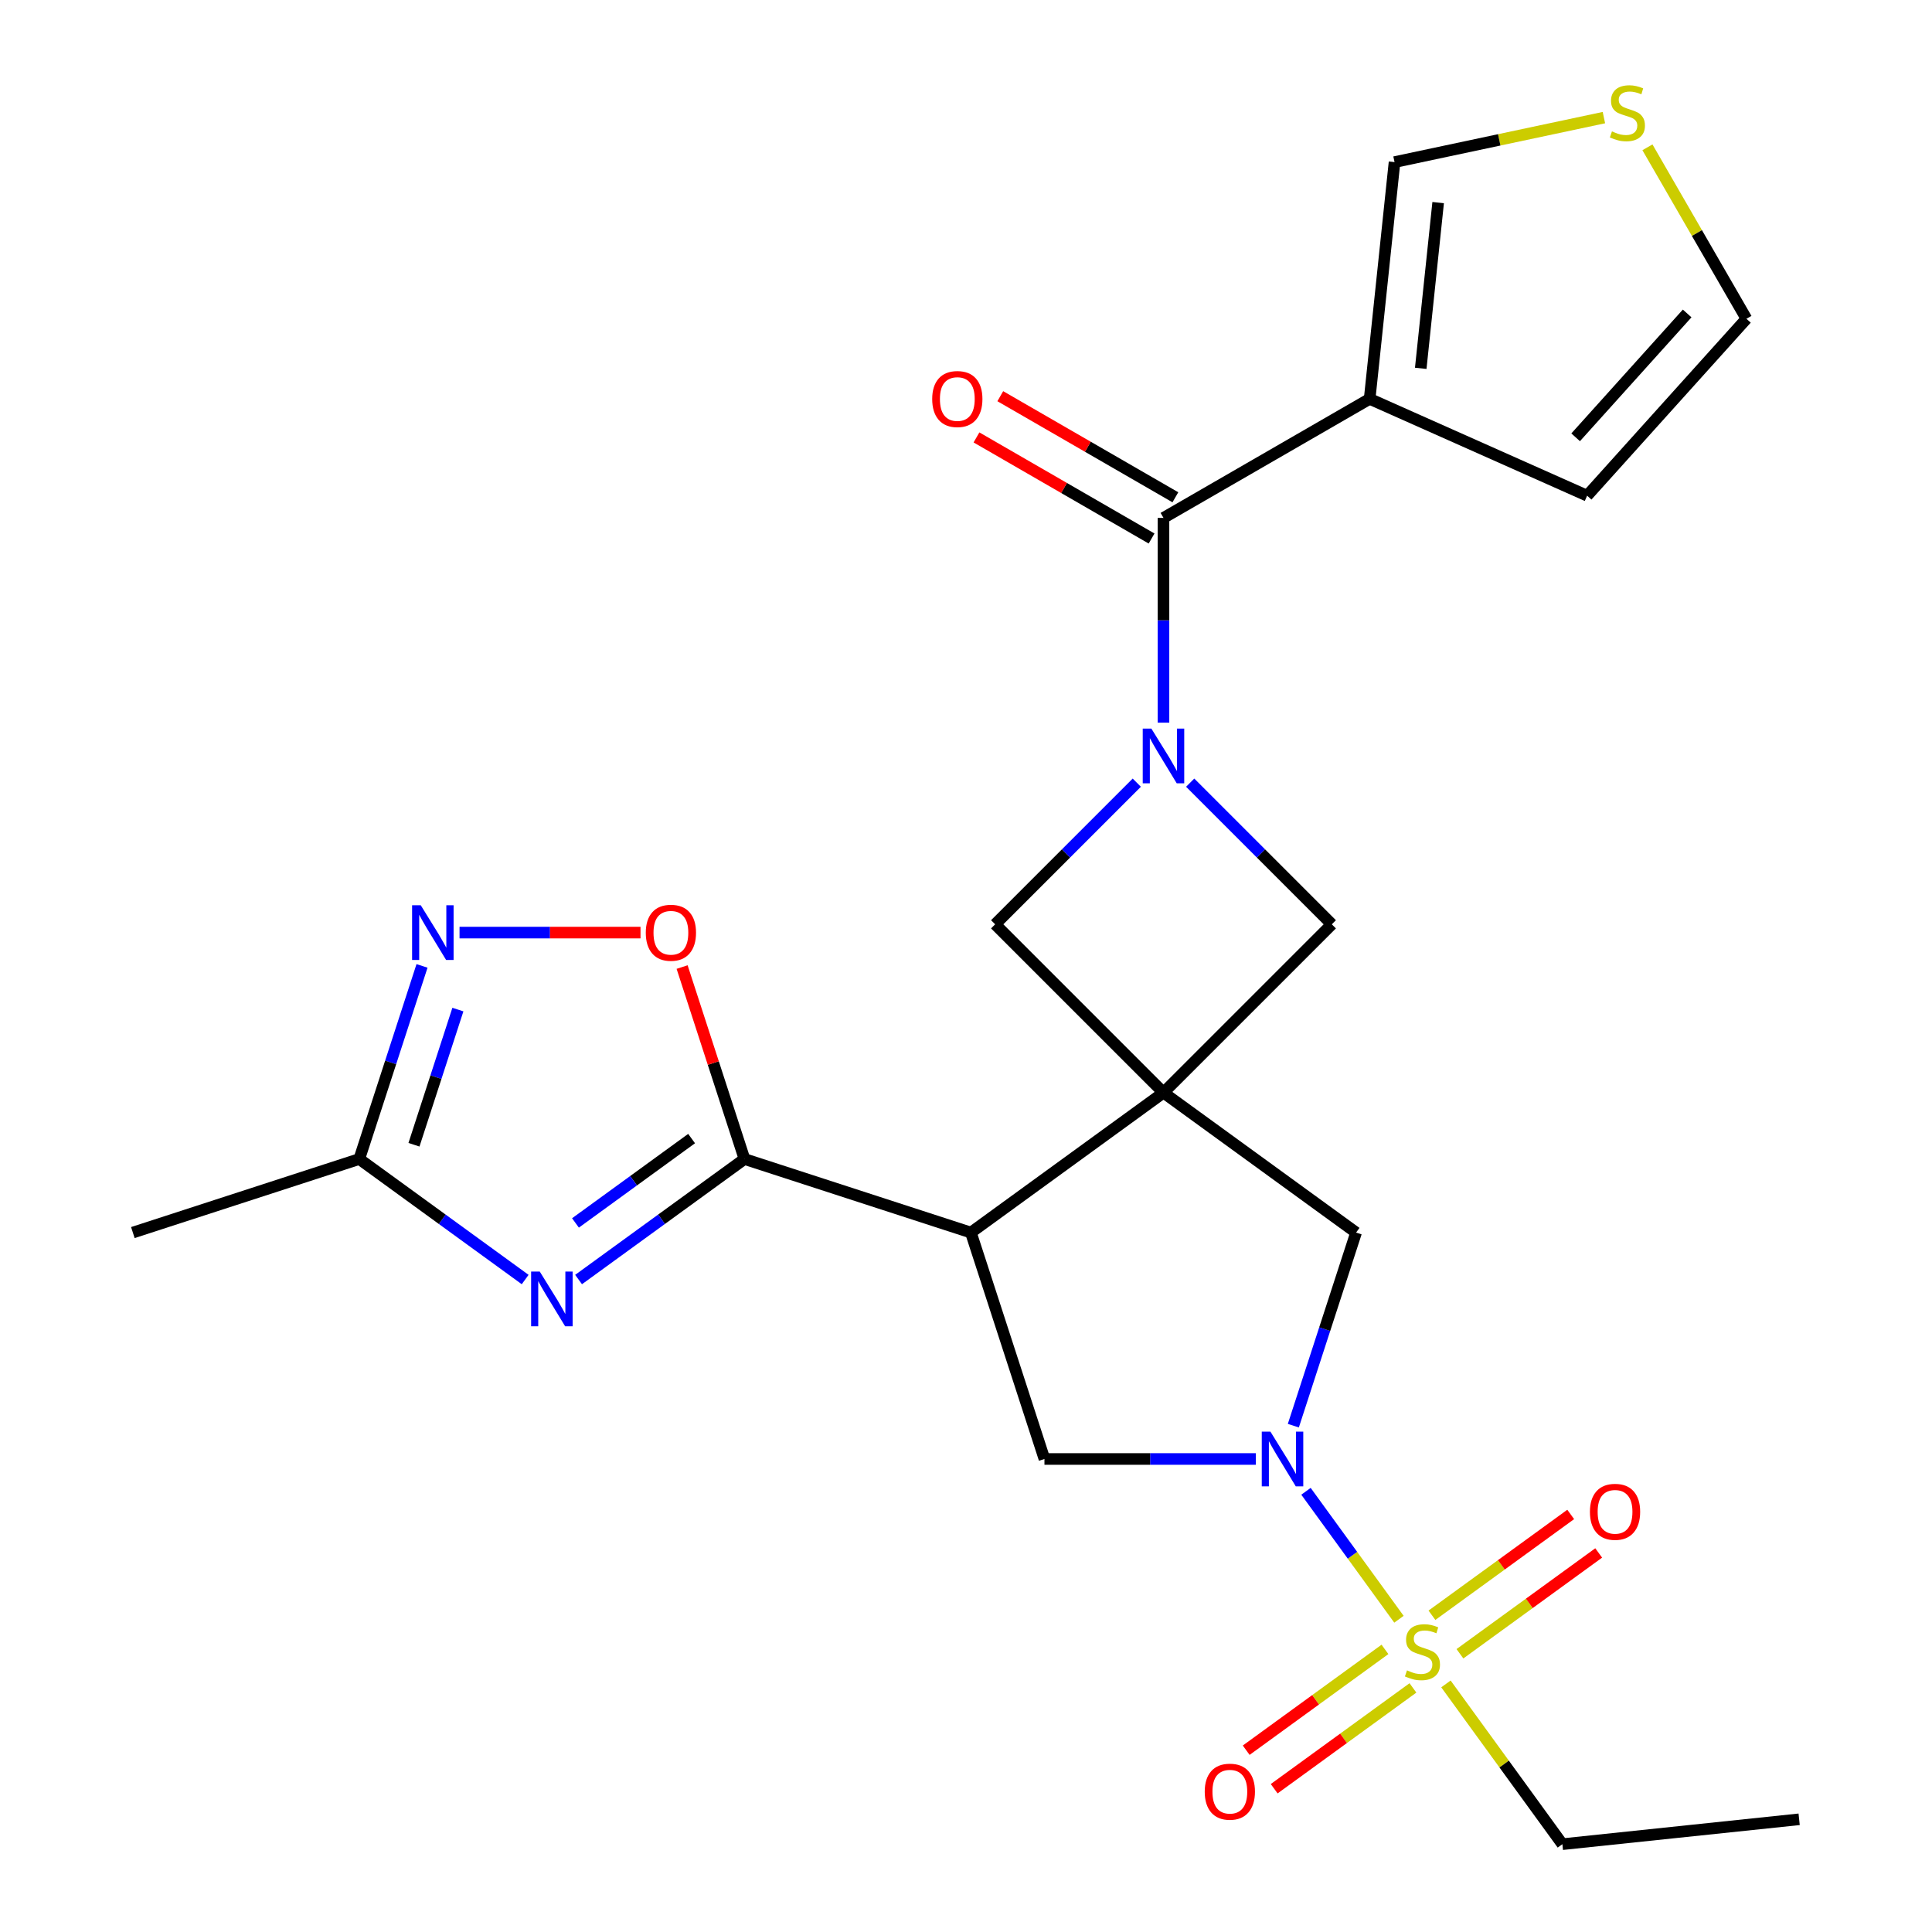 <?xml version='1.0' encoding='iso-8859-1'?>
<svg version='1.1' baseProfile='full'
              xmlns='http://www.w3.org/2000/svg'
                      xmlns:rdkit='http://www.rdkit.org/xml'
                      xmlns:xlink='http://www.w3.org/1999/xlink'
                  xml:space='preserve'
width='1000px' height='1000px' viewBox='0 0 1000 1000'>
<!-- END OF HEADER -->
<rect style='opacity:1.0;fill:#FFFFFF;stroke:none' width='1000' height='1000' x='0' y='0'> </rect>
<path class='bond-1' d='M 602.217,565.549 L 502.528,637.977' style='fill:none;fill-rule:evenodd;stroke:#000000;stroke-width:6px;stroke-linecap:butt;stroke-linejoin:miter;stroke-opacity:1' />
<path class='bond-11' d='M 602.217,565.549 L 689.348,478.418' style='fill:none;fill-rule:evenodd;stroke:#000000;stroke-width:6px;stroke-linecap:butt;stroke-linejoin:miter;stroke-opacity:1' />
<path class='bond-12' d='M 602.217,565.549 L 515.086,478.418' style='fill:none;fill-rule:evenodd;stroke:#000000;stroke-width:6px;stroke-linecap:butt;stroke-linejoin:miter;stroke-opacity:1' />
<path class='bond-13' d='M 602.217,565.549 L 701.906,637.977' style='fill:none;fill-rule:evenodd;stroke:#000000;stroke-width:6px;stroke-linecap:butt;stroke-linejoin:miter;stroke-opacity:1' />
<path class='bond-0' d='M 724.095,838.119 L 700.037,805.005' style='fill:none;fill-rule:evenodd;stroke:#CCCC00;stroke-width:6px;stroke-linecap:butt;stroke-linejoin:miter;stroke-opacity:1' />
<path class='bond-0' d='M 700.037,805.005 L 675.978,771.892' style='fill:none;fill-rule:evenodd;stroke:#0000FF;stroke-width:6px;stroke-linecap:butt;stroke-linejoin:miter;stroke-opacity:1' />
<path class='bond-15' d='M 755.659,855.991 L 791.571,829.899' style='fill:none;fill-rule:evenodd;stroke:#CCCC00;stroke-width:6px;stroke-linecap:butt;stroke-linejoin:miter;stroke-opacity:1' />
<path class='bond-15' d='M 791.571,829.899 L 827.482,803.808' style='fill:none;fill-rule:evenodd;stroke:#FF0000;stroke-width:6px;stroke-linecap:butt;stroke-linejoin:miter;stroke-opacity:1' />
<path class='bond-15' d='M 741.174,836.053 L 777.085,809.962' style='fill:none;fill-rule:evenodd;stroke:#CCCC00;stroke-width:6px;stroke-linecap:butt;stroke-linejoin:miter;stroke-opacity:1' />
<path class='bond-15' d='M 777.085,809.962 L 812.997,783.87' style='fill:none;fill-rule:evenodd;stroke:#FF0000;stroke-width:6px;stroke-linecap:butt;stroke-linejoin:miter;stroke-opacity:1' />
<path class='bond-16' d='M 716.853,853.723 L 680.941,879.814' style='fill:none;fill-rule:evenodd;stroke:#CCCC00;stroke-width:6px;stroke-linecap:butt;stroke-linejoin:miter;stroke-opacity:1' />
<path class='bond-16' d='M 680.941,879.814 L 645.029,905.906' style='fill:none;fill-rule:evenodd;stroke:#FF0000;stroke-width:6px;stroke-linecap:butt;stroke-linejoin:miter;stroke-opacity:1' />
<path class='bond-16' d='M 731.338,873.661 L 695.426,899.752' style='fill:none;fill-rule:evenodd;stroke:#CCCC00;stroke-width:6px;stroke-linecap:butt;stroke-linejoin:miter;stroke-opacity:1' />
<path class='bond-16' d='M 695.426,899.752 L 659.515,925.844' style='fill:none;fill-rule:evenodd;stroke:#FF0000;stroke-width:6px;stroke-linecap:butt;stroke-linejoin:miter;stroke-opacity:1' />
<path class='bond-22' d='M 748.416,871.594 L 778.55,913.07' style='fill:none;fill-rule:evenodd;stroke:#CCCC00;stroke-width:6px;stroke-linecap:butt;stroke-linejoin:miter;stroke-opacity:1' />
<path class='bond-22' d='M 778.55,913.07 L 808.684,954.545' style='fill:none;fill-rule:evenodd;stroke:#000000;stroke-width:6px;stroke-linecap:butt;stroke-linejoin:miter;stroke-opacity:1' />
<path class='bond-4' d='M 502.528,637.977 L 385.337,599.9' style='fill:none;fill-rule:evenodd;stroke:#000000;stroke-width:6px;stroke-linecap:butt;stroke-linejoin:miter;stroke-opacity:1' />
<path class='bond-8' d='M 502.528,637.977 L 540.606,755.168' style='fill:none;fill-rule:evenodd;stroke:#000000;stroke-width:6px;stroke-linecap:butt;stroke-linejoin:miter;stroke-opacity:1' />
<path class='bond-2' d='M 669.43,737.928 L 685.668,687.953' style='fill:none;fill-rule:evenodd;stroke:#0000FF;stroke-width:6px;stroke-linecap:butt;stroke-linejoin:miter;stroke-opacity:1' />
<path class='bond-2' d='M 685.668,687.953 L 701.906,637.977' style='fill:none;fill-rule:evenodd;stroke:#000000;stroke-width:6px;stroke-linecap:butt;stroke-linejoin:miter;stroke-opacity:1' />
<path class='bond-26' d='M 650.007,755.168 L 595.307,755.168' style='fill:none;fill-rule:evenodd;stroke:#0000FF;stroke-width:6px;stroke-linecap:butt;stroke-linejoin:miter;stroke-opacity:1' />
<path class='bond-26' d='M 595.307,755.168 L 540.606,755.168' style='fill:none;fill-rule:evenodd;stroke:#000000;stroke-width:6px;stroke-linecap:butt;stroke-linejoin:miter;stroke-opacity:1' />
<path class='bond-3' d='M 588.396,405.108 L 551.741,441.763' style='fill:none;fill-rule:evenodd;stroke:#0000FF;stroke-width:6px;stroke-linecap:butt;stroke-linejoin:miter;stroke-opacity:1' />
<path class='bond-3' d='M 551.741,441.763 L 515.086,478.418' style='fill:none;fill-rule:evenodd;stroke:#000000;stroke-width:6px;stroke-linecap:butt;stroke-linejoin:miter;stroke-opacity:1' />
<path class='bond-6' d='M 602.217,374.047 L 602.217,321.056' style='fill:none;fill-rule:evenodd;stroke:#0000FF;stroke-width:6px;stroke-linecap:butt;stroke-linejoin:miter;stroke-opacity:1' />
<path class='bond-6' d='M 602.217,321.056 L 602.217,268.065' style='fill:none;fill-rule:evenodd;stroke:#000000;stroke-width:6px;stroke-linecap:butt;stroke-linejoin:miter;stroke-opacity:1' />
<path class='bond-25' d='M 616.037,405.108 L 652.693,441.763' style='fill:none;fill-rule:evenodd;stroke:#0000FF;stroke-width:6px;stroke-linecap:butt;stroke-linejoin:miter;stroke-opacity:1' />
<path class='bond-25' d='M 652.693,441.763 L 689.348,478.418' style='fill:none;fill-rule:evenodd;stroke:#000000;stroke-width:6px;stroke-linecap:butt;stroke-linejoin:miter;stroke-opacity:1' />
<path class='bond-5' d='M 385.337,599.9 L 342.403,631.093' style='fill:none;fill-rule:evenodd;stroke:#000000;stroke-width:6px;stroke-linecap:butt;stroke-linejoin:miter;stroke-opacity:1' />
<path class='bond-5' d='M 342.403,631.093 L 299.469,662.286' style='fill:none;fill-rule:evenodd;stroke:#0000FF;stroke-width:6px;stroke-linecap:butt;stroke-linejoin:miter;stroke-opacity:1' />
<path class='bond-5' d='M 357.972,589.32 L 327.918,611.155' style='fill:none;fill-rule:evenodd;stroke:#000000;stroke-width:6px;stroke-linecap:butt;stroke-linejoin:miter;stroke-opacity:1' />
<path class='bond-5' d='M 327.918,611.155 L 297.864,632.991' style='fill:none;fill-rule:evenodd;stroke:#0000FF;stroke-width:6px;stroke-linecap:butt;stroke-linejoin:miter;stroke-opacity:1' />
<path class='bond-10' d='M 385.337,599.9 L 369.197,550.224' style='fill:none;fill-rule:evenodd;stroke:#000000;stroke-width:6px;stroke-linecap:butt;stroke-linejoin:miter;stroke-opacity:1' />
<path class='bond-10' d='M 369.197,550.224 L 353.057,500.549' style='fill:none;fill-rule:evenodd;stroke:#FF0000;stroke-width:6px;stroke-linecap:butt;stroke-linejoin:miter;stroke-opacity:1' />
<path class='bond-14' d='M 271.828,662.286 L 228.894,631.093' style='fill:none;fill-rule:evenodd;stroke:#0000FF;stroke-width:6px;stroke-linecap:butt;stroke-linejoin:miter;stroke-opacity:1' />
<path class='bond-14' d='M 228.894,631.093 L 185.96,599.9' style='fill:none;fill-rule:evenodd;stroke:#000000;stroke-width:6px;stroke-linecap:butt;stroke-linejoin:miter;stroke-opacity:1' />
<path class='bond-7' d='M 602.217,268.065 L 708.93,206.454' style='fill:none;fill-rule:evenodd;stroke:#000000;stroke-width:6px;stroke-linecap:butt;stroke-linejoin:miter;stroke-opacity:1' />
<path class='bond-20' d='M 608.378,257.394 L 563.062,231.231' style='fill:none;fill-rule:evenodd;stroke:#000000;stroke-width:6px;stroke-linecap:butt;stroke-linejoin:miter;stroke-opacity:1' />
<path class='bond-20' d='M 563.062,231.231 L 517.745,205.067' style='fill:none;fill-rule:evenodd;stroke:#FF0000;stroke-width:6px;stroke-linecap:butt;stroke-linejoin:miter;stroke-opacity:1' />
<path class='bond-20' d='M 596.056,278.737 L 550.739,252.573' style='fill:none;fill-rule:evenodd;stroke:#000000;stroke-width:6px;stroke-linecap:butt;stroke-linejoin:miter;stroke-opacity:1' />
<path class='bond-20' d='M 550.739,252.573 L 505.423,226.41' style='fill:none;fill-rule:evenodd;stroke:#FF0000;stroke-width:6px;stroke-linecap:butt;stroke-linejoin:miter;stroke-opacity:1' />
<path class='bond-18' d='M 708.93,206.454 L 721.81,83.908' style='fill:none;fill-rule:evenodd;stroke:#000000;stroke-width:6px;stroke-linecap:butt;stroke-linejoin:miter;stroke-opacity:1' />
<path class='bond-18' d='M 735.372,190.649 L 744.388,104.866' style='fill:none;fill-rule:evenodd;stroke:#000000;stroke-width:6px;stroke-linecap:butt;stroke-linejoin:miter;stroke-opacity:1' />
<path class='bond-19' d='M 708.93,206.454 L 821.499,256.573' style='fill:none;fill-rule:evenodd;stroke:#000000;stroke-width:6px;stroke-linecap:butt;stroke-linejoin:miter;stroke-opacity:1' />
<path class='bond-9' d='M 237.858,482.709 L 284.692,482.709' style='fill:none;fill-rule:evenodd;stroke:#0000FF;stroke-width:6px;stroke-linecap:butt;stroke-linejoin:miter;stroke-opacity:1' />
<path class='bond-9' d='M 284.692,482.709 L 331.525,482.709' style='fill:none;fill-rule:evenodd;stroke:#FF0000;stroke-width:6px;stroke-linecap:butt;stroke-linejoin:miter;stroke-opacity:1' />
<path class='bond-27' d='M 218.436,499.949 L 202.198,549.924' style='fill:none;fill-rule:evenodd;stroke:#0000FF;stroke-width:6px;stroke-linecap:butt;stroke-linejoin:miter;stroke-opacity:1' />
<path class='bond-27' d='M 202.198,549.924 L 185.96,599.9' style='fill:none;fill-rule:evenodd;stroke:#000000;stroke-width:6px;stroke-linecap:butt;stroke-linejoin:miter;stroke-opacity:1' />
<path class='bond-27' d='M 237.003,522.557 L 225.636,557.54' style='fill:none;fill-rule:evenodd;stroke:#0000FF;stroke-width:6px;stroke-linecap:butt;stroke-linejoin:miter;stroke-opacity:1' />
<path class='bond-27' d='M 225.636,557.54 L 214.27,592.523' style='fill:none;fill-rule:evenodd;stroke:#000000;stroke-width:6px;stroke-linecap:butt;stroke-linejoin:miter;stroke-opacity:1' />
<path class='bond-23' d='M 185.96,599.9 L 68.769,637.977' style='fill:none;fill-rule:evenodd;stroke:#000000;stroke-width:6px;stroke-linecap:butt;stroke-linejoin:miter;stroke-opacity:1' />
<path class='bond-17' d='M 830.179,60.873 L 775.995,72.39' style='fill:none;fill-rule:evenodd;stroke:#CCCC00;stroke-width:6px;stroke-linecap:butt;stroke-linejoin:miter;stroke-opacity:1' />
<path class='bond-17' d='M 775.995,72.39 L 721.81,83.908' style='fill:none;fill-rule:evenodd;stroke:#000000;stroke-width:6px;stroke-linecap:butt;stroke-linejoin:miter;stroke-opacity:1' />
<path class='bond-28' d='M 852.709,76.249 L 878.33,120.625' style='fill:none;fill-rule:evenodd;stroke:#CCCC00;stroke-width:6px;stroke-linecap:butt;stroke-linejoin:miter;stroke-opacity:1' />
<path class='bond-28' d='M 878.33,120.625 L 903.951,165.002' style='fill:none;fill-rule:evenodd;stroke:#000000;stroke-width:6px;stroke-linecap:butt;stroke-linejoin:miter;stroke-opacity:1' />
<path class='bond-21' d='M 821.499,256.573 L 903.951,165.002' style='fill:none;fill-rule:evenodd;stroke:#000000;stroke-width:6px;stroke-linecap:butt;stroke-linejoin:miter;stroke-opacity:1' />
<path class='bond-21' d='M 815.552,226.347 L 873.268,162.247' style='fill:none;fill-rule:evenodd;stroke:#000000;stroke-width:6px;stroke-linecap:butt;stroke-linejoin:miter;stroke-opacity:1' />
<path class='bond-24' d='M 808.684,954.545 L 931.231,941.665' style='fill:none;fill-rule:evenodd;stroke:#000000;stroke-width:6px;stroke-linecap:butt;stroke-linejoin:miter;stroke-opacity:1' />
<path  class='atom-1' d='M 728.256 864.577
Q 728.576 864.697, 729.896 865.257
Q 731.216 865.817, 732.656 866.177
Q 734.136 866.497, 735.576 866.497
Q 738.256 866.497, 739.816 865.217
Q 741.376 863.897, 741.376 861.617
Q 741.376 860.057, 740.576 859.097
Q 739.816 858.137, 738.616 857.617
Q 737.416 857.097, 735.416 856.497
Q 732.896 855.737, 731.376 855.017
Q 729.896 854.297, 728.816 852.777
Q 727.776 851.257, 727.776 848.697
Q 727.776 845.137, 730.176 842.937
Q 732.616 840.737, 737.416 840.737
Q 740.696 840.737, 744.416 842.297
L 743.496 845.377
Q 740.096 843.977, 737.536 843.977
Q 734.776 843.977, 733.256 845.137
Q 731.736 846.257, 731.776 848.217
Q 731.776 849.737, 732.536 850.657
Q 733.336 851.577, 734.456 852.097
Q 735.616 852.617, 737.536 853.217
Q 740.096 854.017, 741.616 854.817
Q 743.136 855.617, 744.216 857.257
Q 745.336 858.857, 745.336 861.617
Q 745.336 865.537, 742.696 867.657
Q 740.096 869.737, 735.736 869.737
Q 733.216 869.737, 731.296 869.177
Q 729.416 868.657, 727.176 867.737
L 728.256 864.577
' fill='#CCCC00'/>
<path  class='atom-3' d='M 657.568 741.008
L 666.848 756.008
Q 667.768 757.488, 669.248 760.168
Q 670.728 762.848, 670.808 763.008
L 670.808 741.008
L 674.568 741.008
L 674.568 769.328
L 670.688 769.328
L 660.728 752.928
Q 659.568 751.008, 658.328 748.808
Q 657.128 746.608, 656.768 745.928
L 656.768 769.328
L 653.088 769.328
L 653.088 741.008
L 657.568 741.008
' fill='#0000FF'/>
<path  class='atom-4' d='M 595.957 377.127
L 605.237 392.127
Q 606.157 393.607, 607.637 396.287
Q 609.117 398.967, 609.197 399.127
L 609.197 377.127
L 612.957 377.127
L 612.957 405.447
L 609.077 405.447
L 599.117 389.047
Q 597.957 387.127, 596.717 384.927
Q 595.517 382.727, 595.157 382.047
L 595.157 405.447
L 591.477 405.447
L 591.477 377.127
L 595.957 377.127
' fill='#0000FF'/>
<path  class='atom-6' d='M 279.389 658.168
L 288.669 673.168
Q 289.589 674.648, 291.069 677.328
Q 292.549 680.008, 292.629 680.168
L 292.629 658.168
L 296.389 658.168
L 296.389 686.488
L 292.509 686.488
L 282.549 670.088
Q 281.389 668.168, 280.149 665.968
Q 278.949 663.768, 278.589 663.088
L 278.589 686.488
L 274.909 686.488
L 274.909 658.168
L 279.389 658.168
' fill='#0000FF'/>
<path  class='atom-10' d='M 217.778 468.549
L 227.058 483.549
Q 227.978 485.029, 229.458 487.709
Q 230.938 490.389, 231.018 490.549
L 231.018 468.549
L 234.778 468.549
L 234.778 496.869
L 230.898 496.869
L 220.938 480.469
Q 219.778 478.549, 218.538 476.349
Q 217.338 474.149, 216.978 473.469
L 216.978 496.869
L 213.298 496.869
L 213.298 468.549
L 217.778 468.549
' fill='#0000FF'/>
<path  class='atom-11' d='M 334.26 482.789
Q 334.26 475.989, 337.62 472.189
Q 340.98 468.389, 347.26 468.389
Q 353.54 468.389, 356.9 472.189
Q 360.26 475.989, 360.26 482.789
Q 360.26 489.669, 356.86 493.589
Q 353.46 497.469, 347.26 497.469
Q 341.02 497.469, 337.62 493.589
Q 334.26 489.709, 334.26 482.789
M 347.26 494.269
Q 351.58 494.269, 353.9 491.389
Q 356.26 488.469, 356.26 482.789
Q 356.26 477.229, 353.9 474.429
Q 351.58 471.589, 347.26 471.589
Q 342.94 471.589, 340.58 474.389
Q 338.26 477.189, 338.26 482.789
Q 338.26 488.509, 340.58 491.389
Q 342.94 494.269, 347.26 494.269
' fill='#FF0000'/>
<path  class='atom-16' d='M 822.944 782.509
Q 822.944 775.709, 826.304 771.909
Q 829.664 768.109, 835.944 768.109
Q 842.224 768.109, 845.584 771.909
Q 848.944 775.709, 848.944 782.509
Q 848.944 789.389, 845.544 793.309
Q 842.144 797.189, 835.944 797.189
Q 829.704 797.189, 826.304 793.309
Q 822.944 789.429, 822.944 782.509
M 835.944 793.989
Q 840.264 793.989, 842.584 791.109
Q 844.944 788.189, 844.944 782.509
Q 844.944 776.949, 842.584 774.149
Q 840.264 771.309, 835.944 771.309
Q 831.624 771.309, 829.264 774.109
Q 826.944 776.909, 826.944 782.509
Q 826.944 788.229, 829.264 791.109
Q 831.624 793.989, 835.944 793.989
' fill='#FF0000'/>
<path  class='atom-17' d='M 623.567 927.365
Q 623.567 920.565, 626.927 916.765
Q 630.287 912.965, 636.567 912.965
Q 642.847 912.965, 646.207 916.765
Q 649.567 920.565, 649.567 927.365
Q 649.567 934.245, 646.167 938.165
Q 642.767 942.045, 636.567 942.045
Q 630.327 942.045, 626.927 938.165
Q 623.567 934.285, 623.567 927.365
M 636.567 938.845
Q 640.887 938.845, 643.207 935.965
Q 645.567 933.045, 645.567 927.365
Q 645.567 921.805, 643.207 919.005
Q 640.887 916.165, 636.567 916.165
Q 632.247 916.165, 629.887 918.965
Q 627.567 921.765, 627.567 927.365
Q 627.567 933.085, 629.887 935.965
Q 632.247 938.845, 636.567 938.845
' fill='#FF0000'/>
<path  class='atom-18' d='M 834.34 68.008
Q 834.66 68.128, 835.98 68.688
Q 837.3 69.248, 838.74 69.608
Q 840.22 69.928, 841.66 69.928
Q 844.34 69.928, 845.9 68.648
Q 847.46 67.328, 847.46 65.048
Q 847.46 63.488, 846.66 62.528
Q 845.9 61.568, 844.7 61.048
Q 843.5 60.528, 841.5 59.928
Q 838.98 59.168, 837.46 58.448
Q 835.98 57.728, 834.9 56.208
Q 833.86 54.688, 833.86 52.128
Q 833.86 48.568, 836.26 46.368
Q 838.7 44.168, 843.5 44.168
Q 846.78 44.168, 850.5 45.728
L 849.58 48.808
Q 846.18 47.408, 843.62 47.408
Q 840.86 47.408, 839.34 48.568
Q 837.82 49.688, 837.86 51.648
Q 837.86 53.168, 838.62 54.088
Q 839.42 55.008, 840.54 55.528
Q 841.7 56.048, 843.62 56.648
Q 846.18 57.448, 847.7 58.248
Q 849.22 59.048, 850.3 60.688
Q 851.42 62.288, 851.42 65.048
Q 851.42 68.968, 848.78 71.088
Q 846.18 73.168, 841.82 73.168
Q 839.3 73.168, 837.38 72.608
Q 835.5 72.088, 833.26 71.168
L 834.34 68.008
' fill='#CCCC00'/>
<path  class='atom-21' d='M 482.504 206.534
Q 482.504 199.734, 485.864 195.934
Q 489.224 192.134, 495.504 192.134
Q 501.784 192.134, 505.144 195.934
Q 508.504 199.734, 508.504 206.534
Q 508.504 213.414, 505.104 217.334
Q 501.704 221.214, 495.504 221.214
Q 489.264 221.214, 485.864 217.334
Q 482.504 213.454, 482.504 206.534
M 495.504 218.014
Q 499.824 218.014, 502.144 215.134
Q 504.504 212.214, 504.504 206.534
Q 504.504 200.974, 502.144 198.174
Q 499.824 195.334, 495.504 195.334
Q 491.184 195.334, 488.824 198.134
Q 486.504 200.934, 486.504 206.534
Q 486.504 212.254, 488.824 215.134
Q 491.184 218.014, 495.504 218.014
' fill='#FF0000'/>
</svg>
